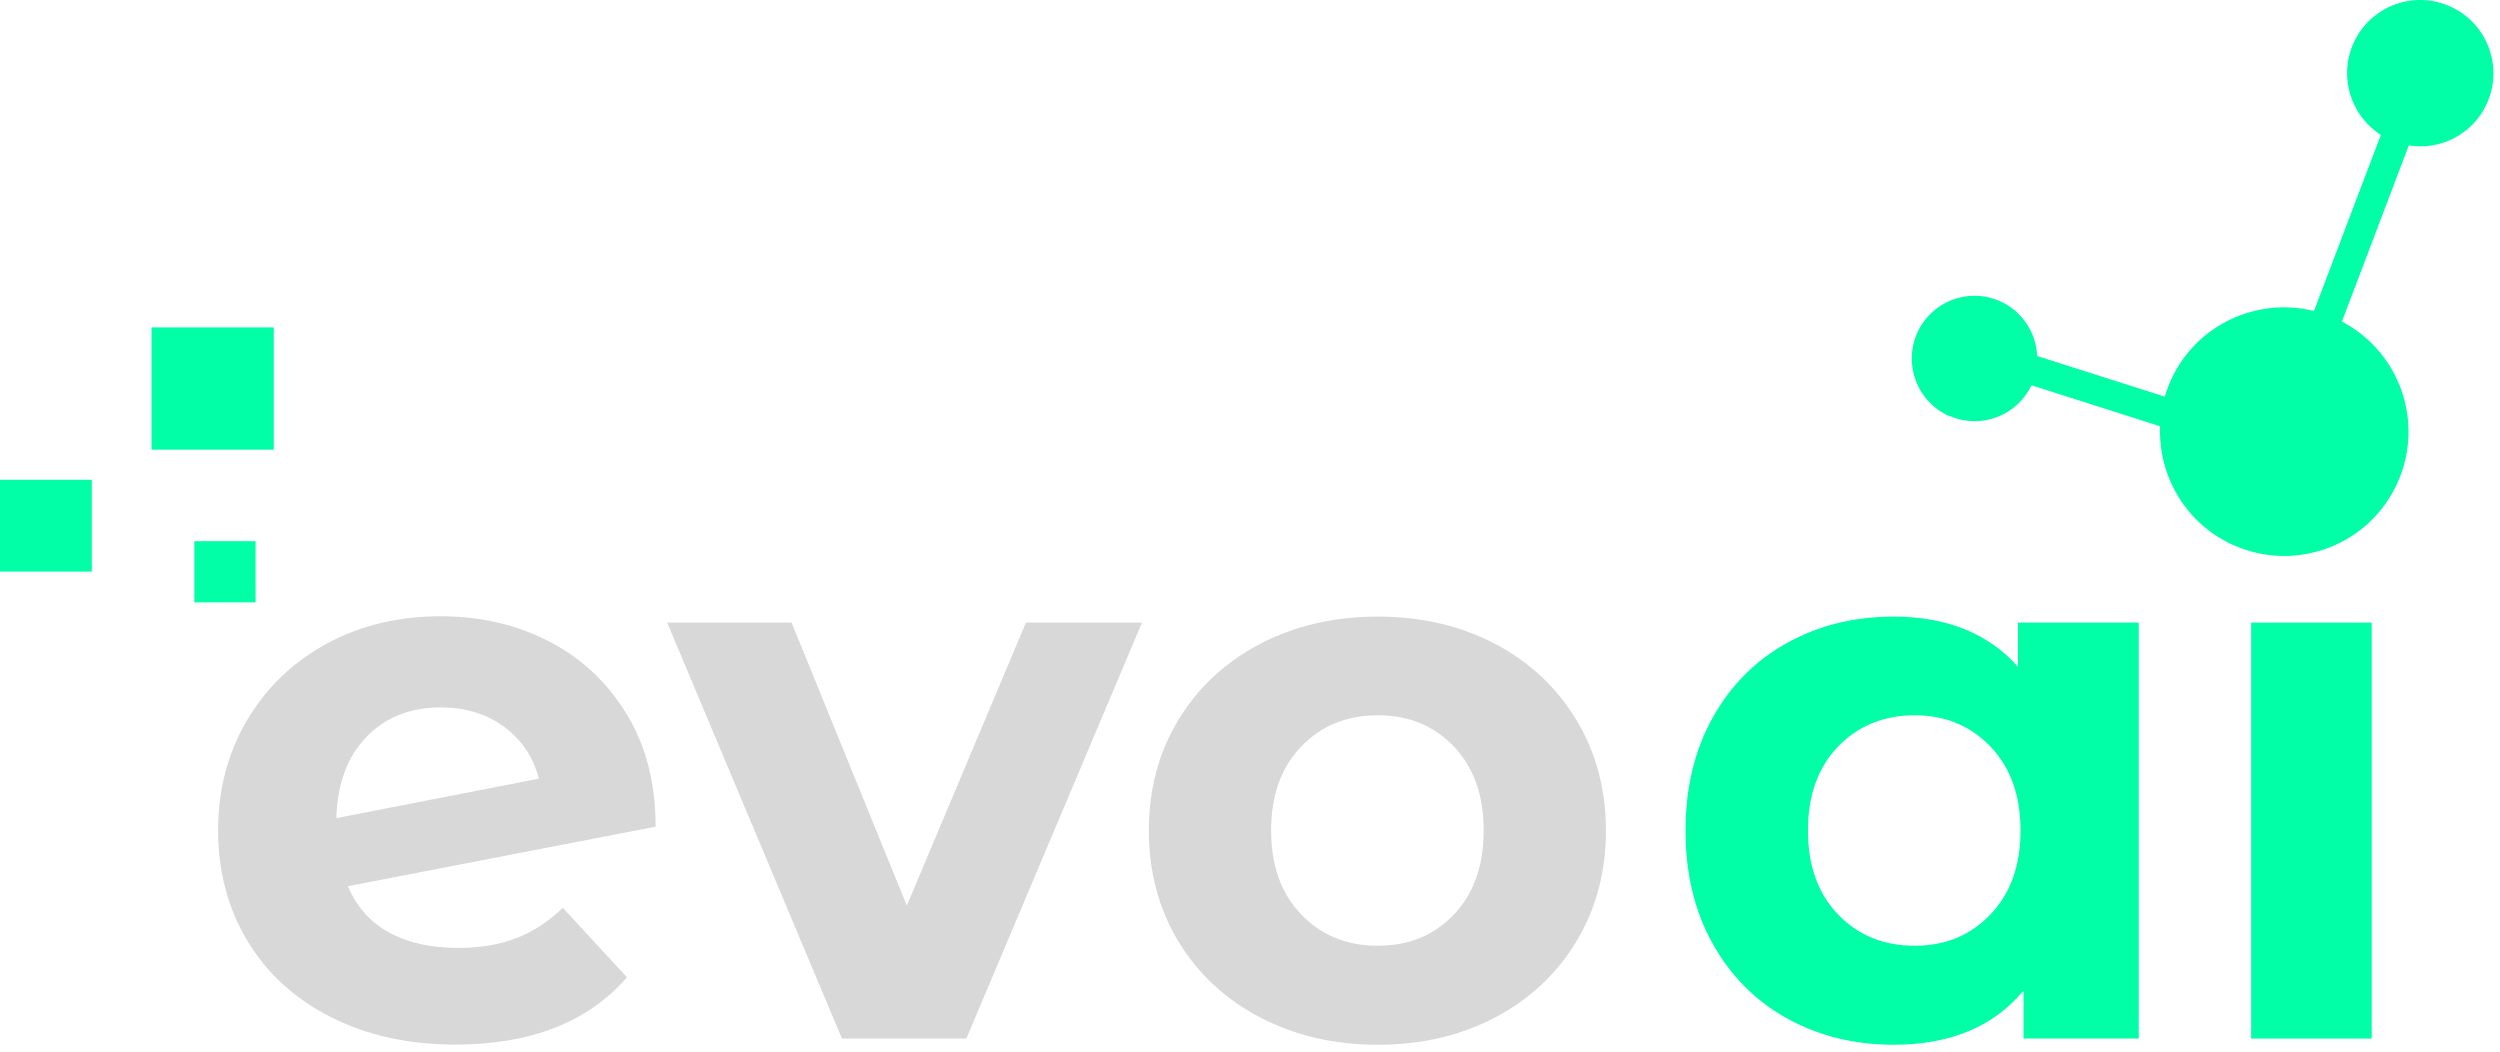 <svg width="221" height="93" viewBox="0 0 221 93" fill="none" xmlns="http://www.w3.org/2000/svg">
<path d="M8.117 42.412H0V50.529H8.117V42.412Z" fill="#00FFA7"/>
<path d="M24.203 28.943H13.395V39.751H24.203V28.943Z" fill="#00FFA7"/>
<path d="M22.591 47.839H17.18V53.25H22.591V47.839Z" fill="#00FFA7"/>
<path d="M45.611 82.953C47.09 82.376 48.465 81.489 49.751 80.247L55.429 86.398C51.969 90.36 46.913 92.341 40.259 92.341C36.105 92.341 32.438 91.528 29.259 89.916C26.066 88.305 23.611 86.058 21.882 83.189C20.152 80.321 19.279 77.053 19.279 73.416C19.279 69.779 20.137 66.571 21.837 63.673C23.552 60.775 25.888 58.528 28.875 56.902C31.861 55.29 35.218 54.477 38.958 54.477C42.462 54.477 45.656 55.216 48.524 56.695C51.392 58.173 53.684 60.317 55.399 63.126C57.114 65.935 57.957 69.247 57.957 73.076L30.753 78.34C31.521 80.158 32.749 81.533 34.405 82.435C36.06 83.352 38.101 83.796 40.526 83.796C42.433 83.796 44.133 83.515 45.611 82.938V82.953ZM32.394 65.152C30.708 66.882 29.821 69.277 29.733 72.322L47.637 68.833C47.134 66.926 46.114 65.388 44.562 64.25C43.009 63.111 41.147 62.535 38.958 62.535C36.267 62.535 34.079 63.407 32.394 65.137V65.152Z" fill="#D8D8D8"/>
<path d="M100.952 55.039L85.427 91.809H74.427L58.977 55.039H69.977L80.164 80.055L90.691 55.039H100.952Z" fill="#D8D8D8"/>
<path d="M111.375 89.931C108.3 88.32 105.89 86.072 104.16 83.204C102.43 80.336 101.558 77.068 101.558 73.431C101.558 69.794 102.415 66.527 104.16 63.658C105.89 60.79 108.3 58.543 111.375 56.931C114.45 55.32 117.925 54.507 121.798 54.507C125.672 54.507 129.132 55.32 132.192 56.931C135.238 58.543 137.633 60.79 139.363 63.658C141.093 66.527 141.965 69.794 141.965 73.431C141.965 77.068 141.093 80.336 139.363 83.204C137.633 86.072 135.238 88.32 132.192 89.931C129.132 91.543 125.672 92.356 121.798 92.356C117.925 92.356 114.45 91.543 111.375 89.931ZM128.525 80.838C130.285 78.99 131.157 76.521 131.157 73.416C131.157 70.312 130.285 67.843 128.525 65.994C126.766 64.146 124.534 63.23 121.798 63.23C119.063 63.23 116.801 64.146 115.027 65.994C113.253 67.843 112.366 70.312 112.366 73.416C112.366 76.521 113.253 78.99 115.027 80.838C116.801 82.687 119.063 83.603 121.798 83.603C124.534 83.603 126.781 82.687 128.525 80.838Z" fill="#D8D8D8"/>
<path d="M189.067 55.039V91.809H178.88V87.566C176.234 90.759 172.405 92.356 167.392 92.356C163.933 92.356 160.798 91.587 157.989 90.035C155.18 88.482 152.992 86.279 151.395 83.411C149.798 80.543 149 77.216 149 73.431C149 69.646 149.798 66.32 151.395 63.451C152.992 60.583 155.195 58.365 157.989 56.828C160.798 55.275 163.918 54.507 167.392 54.507C172.079 54.507 175.761 55.985 178.392 58.942V55.039H189.052H189.067ZM175.953 80.838C177.727 78.99 178.614 76.521 178.614 73.416C178.614 70.312 177.727 67.843 175.953 65.994C174.179 64.146 171.946 63.23 169.255 63.23C166.565 63.23 164.258 64.146 162.484 65.994C160.71 67.843 159.823 70.312 159.823 73.416C159.823 76.521 160.71 78.99 162.484 80.838C164.258 82.687 166.52 83.603 169.255 83.603C171.991 83.603 174.179 82.687 175.953 80.838Z" fill="#00FFA7"/>
<path d="M199 55.039H209.66V91.809H199V55.039Z" fill="#00FFA7"/>
<path d="M172.338 36.764C175.088 37.977 178.297 36.765 179.583 34.059L190.952 37.681C190.775 42.072 193.229 46.33 197.487 48.208C203.032 50.662 209.537 48.149 211.977 42.59C214.327 37.267 212.11 31.087 207.024 28.426L212.938 12.857C215.762 13.316 218.659 11.837 219.872 9.087C221.306 5.82 219.827 1.99 216.56 0.556C213.293 -0.893 209.463 0.586 208.029 3.868C206.728 6.825 207.822 10.24 210.469 11.926L204.555 27.494C199.469 26.223 194.042 28.751 191.854 33.719C191.662 34.162 191.499 34.621 191.366 35.064L180.085 31.472C179.997 29.431 178.784 27.509 176.788 26.622C173.979 25.38 170.712 26.652 169.47 29.461C168.243 32.255 169.499 35.537 172.309 36.779L172.338 36.764Z" fill="#00FFA7"/>
</svg>
